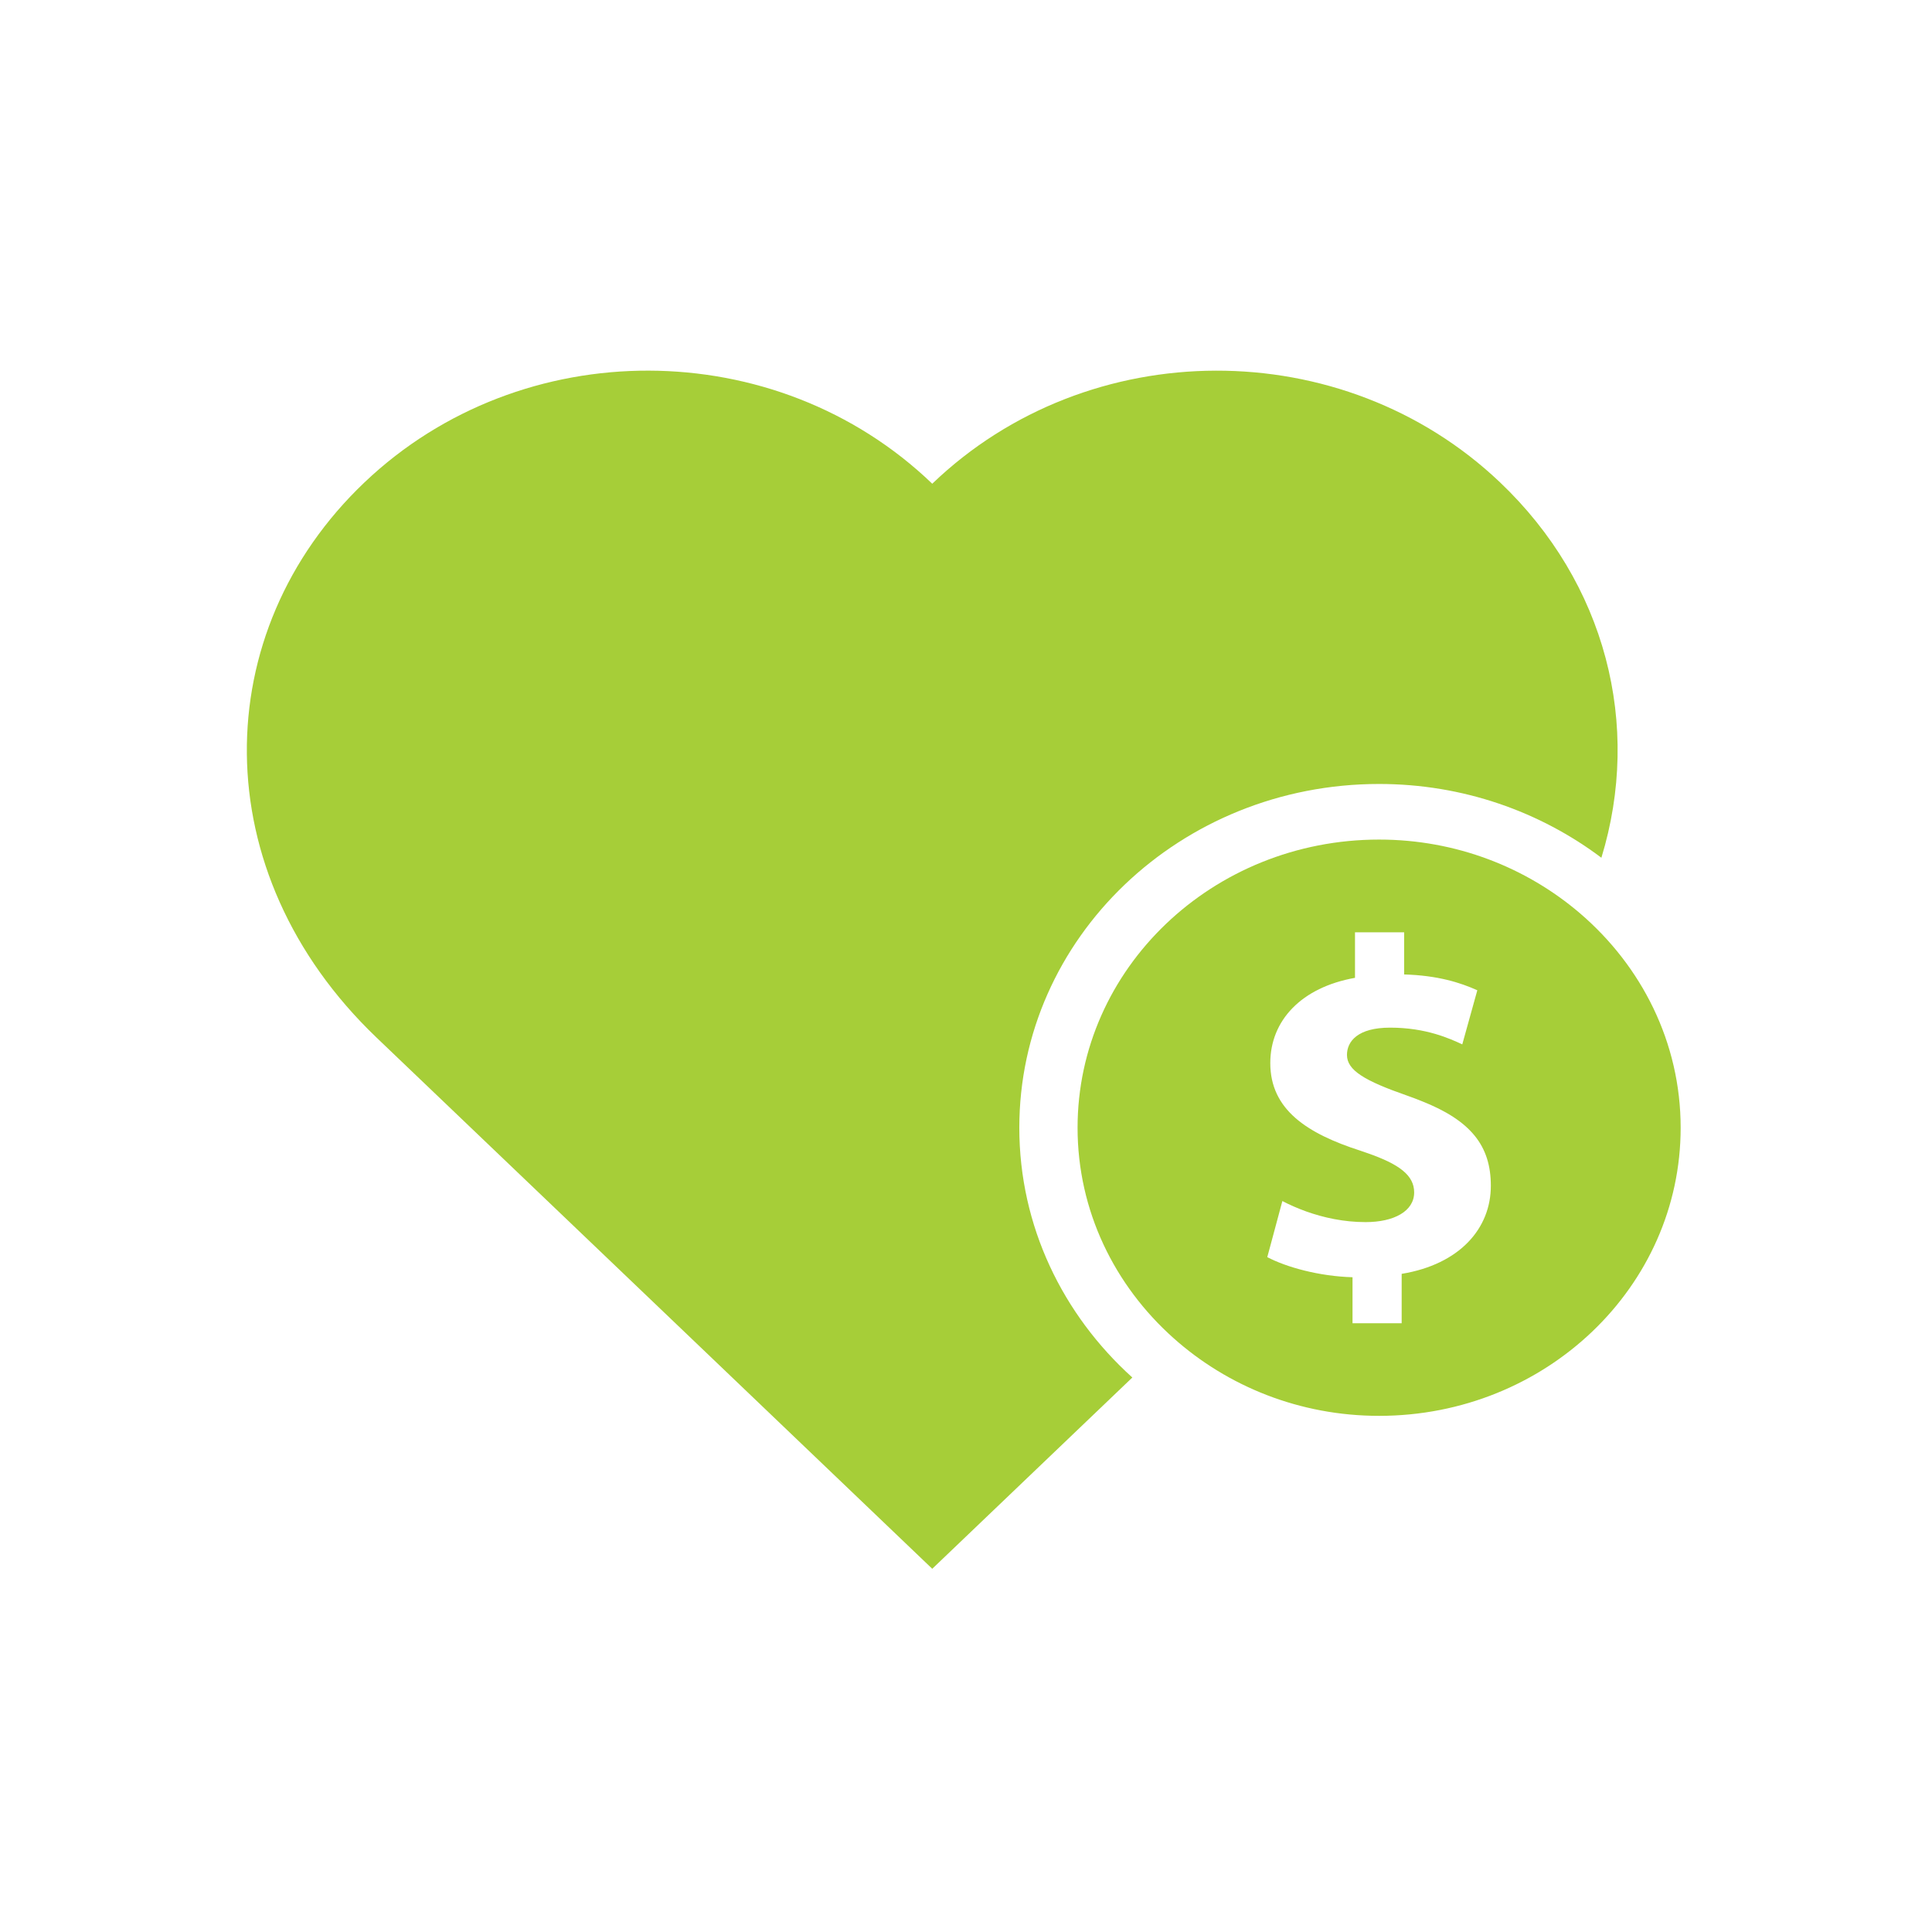 <?xml version="1.0" encoding="UTF-8"?>
<svg width="32px" height="32px" viewBox="0 0 32 32" version="1.1" xmlns="http://www.w3.org/2000/svg" xmlns:xlink="http://www.w3.org/1999/xlink">
    <!-- Generator: Sketch 55.2 (78181) - https://sketchapp.com -->
    <title>icon - donate</title>
    <desc>Created with Sketch.</desc>
    <g id="icon---donate" stroke="none" stroke-width="1" fill="none" fill-rule="evenodd">
        <g id="Donate-icon" transform="translate(4, 6)">
            <path d="M19.546,12.237 C19.469,12.207 19.393,12.176 19.307,12.147 C18.602,11.902 18.311,11.727 18.311,11.473 C18.311,11.251 18.485,11.021 19.025,11.021 C19.623,11.021 20.013,11.203 20.221,11.299 L20.47,10.402 C20.188,10.275 19.814,10.156 19.258,10.14 L19.258,9.442 L18.444,9.442 L18.444,10.196 C17.555,10.355 17.041,10.902 17.041,11.608 C17.041,12.378 17.647,12.775 18.535,13.06 C18.575,13.073 18.608,13.086 18.645,13.098 C19.18,13.283 19.424,13.469 19.424,13.751 C19.424,14.06 19.091,14.243 18.618,14.243 C18.258,14.243 17.922,14.168 17.634,14.065 C17.49,14.013 17.356,13.954 17.24,13.893 L17.042,14.631 L16.991,14.822 C17.306,14.989 17.846,15.139 18.402,15.155 L18.402,15.917 L19.216,15.917 L19.216,15.099 C20.179,14.941 20.694,14.346 20.694,13.639 C20.694,12.979 20.362,12.559 19.546,12.237 Z" id="Path"></path>
            <path d="M12.883,12.679 C12.883,9.534 15.551,6.985 18.842,6.985 C20.233,6.985 21.51,7.444 22.524,8.207 C23.196,6.011 22.599,3.656 20.844,1.988 C18.241,-0.486 14.031,-0.476 11.441,2.012 C8.852,-0.476 4.642,-0.487 2.039,1.988 C-0.564,4.462 -0.625,8.45 2.238,11.187 C5.434,14.24 10.546,19.128 11.441,19.984 C11.853,19.59 13.156,18.344 14.755,16.816 C13.605,15.778 12.883,14.311 12.883,12.679 Z" id="Path" fill="#A6CE38"></path>
            <path d="M22.165,9.123 C21.281,8.369 20.12,7.906 18.842,7.906 C16.084,7.906 13.848,10.043 13.848,12.679 C13.848,14.056 14.461,15.293 15.438,16.164 C16.33,16.96 17.525,17.451 18.842,17.451 C21.601,17.451 23.837,15.315 23.837,12.679 C23.837,11.264 23.188,9.997 22.165,9.123 Z M19.216,15.099 L19.216,15.917 L18.402,15.917 L18.402,15.155 C17.846,15.139 17.306,14.988 16.99,14.822 L17.042,14.63 L17.24,13.893 C17.356,13.954 17.49,14.013 17.634,14.065 C17.922,14.168 18.258,14.242 18.618,14.242 C19.091,14.242 19.423,14.06 19.423,13.75 C19.423,13.468 19.179,13.283 18.645,13.098 C18.608,13.086 18.574,13.073 18.535,13.06 C17.646,12.774 17.04,12.378 17.04,11.608 C17.04,10.902 17.555,10.354 18.443,10.196 L18.443,9.442 L19.257,9.442 L19.257,10.14 C19.813,10.156 20.187,10.275 20.469,10.402 L20.22,11.298 C20.013,11.203 19.622,11.021 19.025,11.021 C18.485,11.021 18.31,11.251 18.31,11.473 C18.31,11.727 18.601,11.901 19.307,12.147 C19.393,12.176 19.468,12.207 19.545,12.237 C20.362,12.559 20.693,12.979 20.693,13.639 C20.694,14.345 20.179,14.941 19.216,15.099 Z" id="Shape" fill="#A6CE38" fill-rule="nonzero"></path>
        </g>
    </g>
</svg>